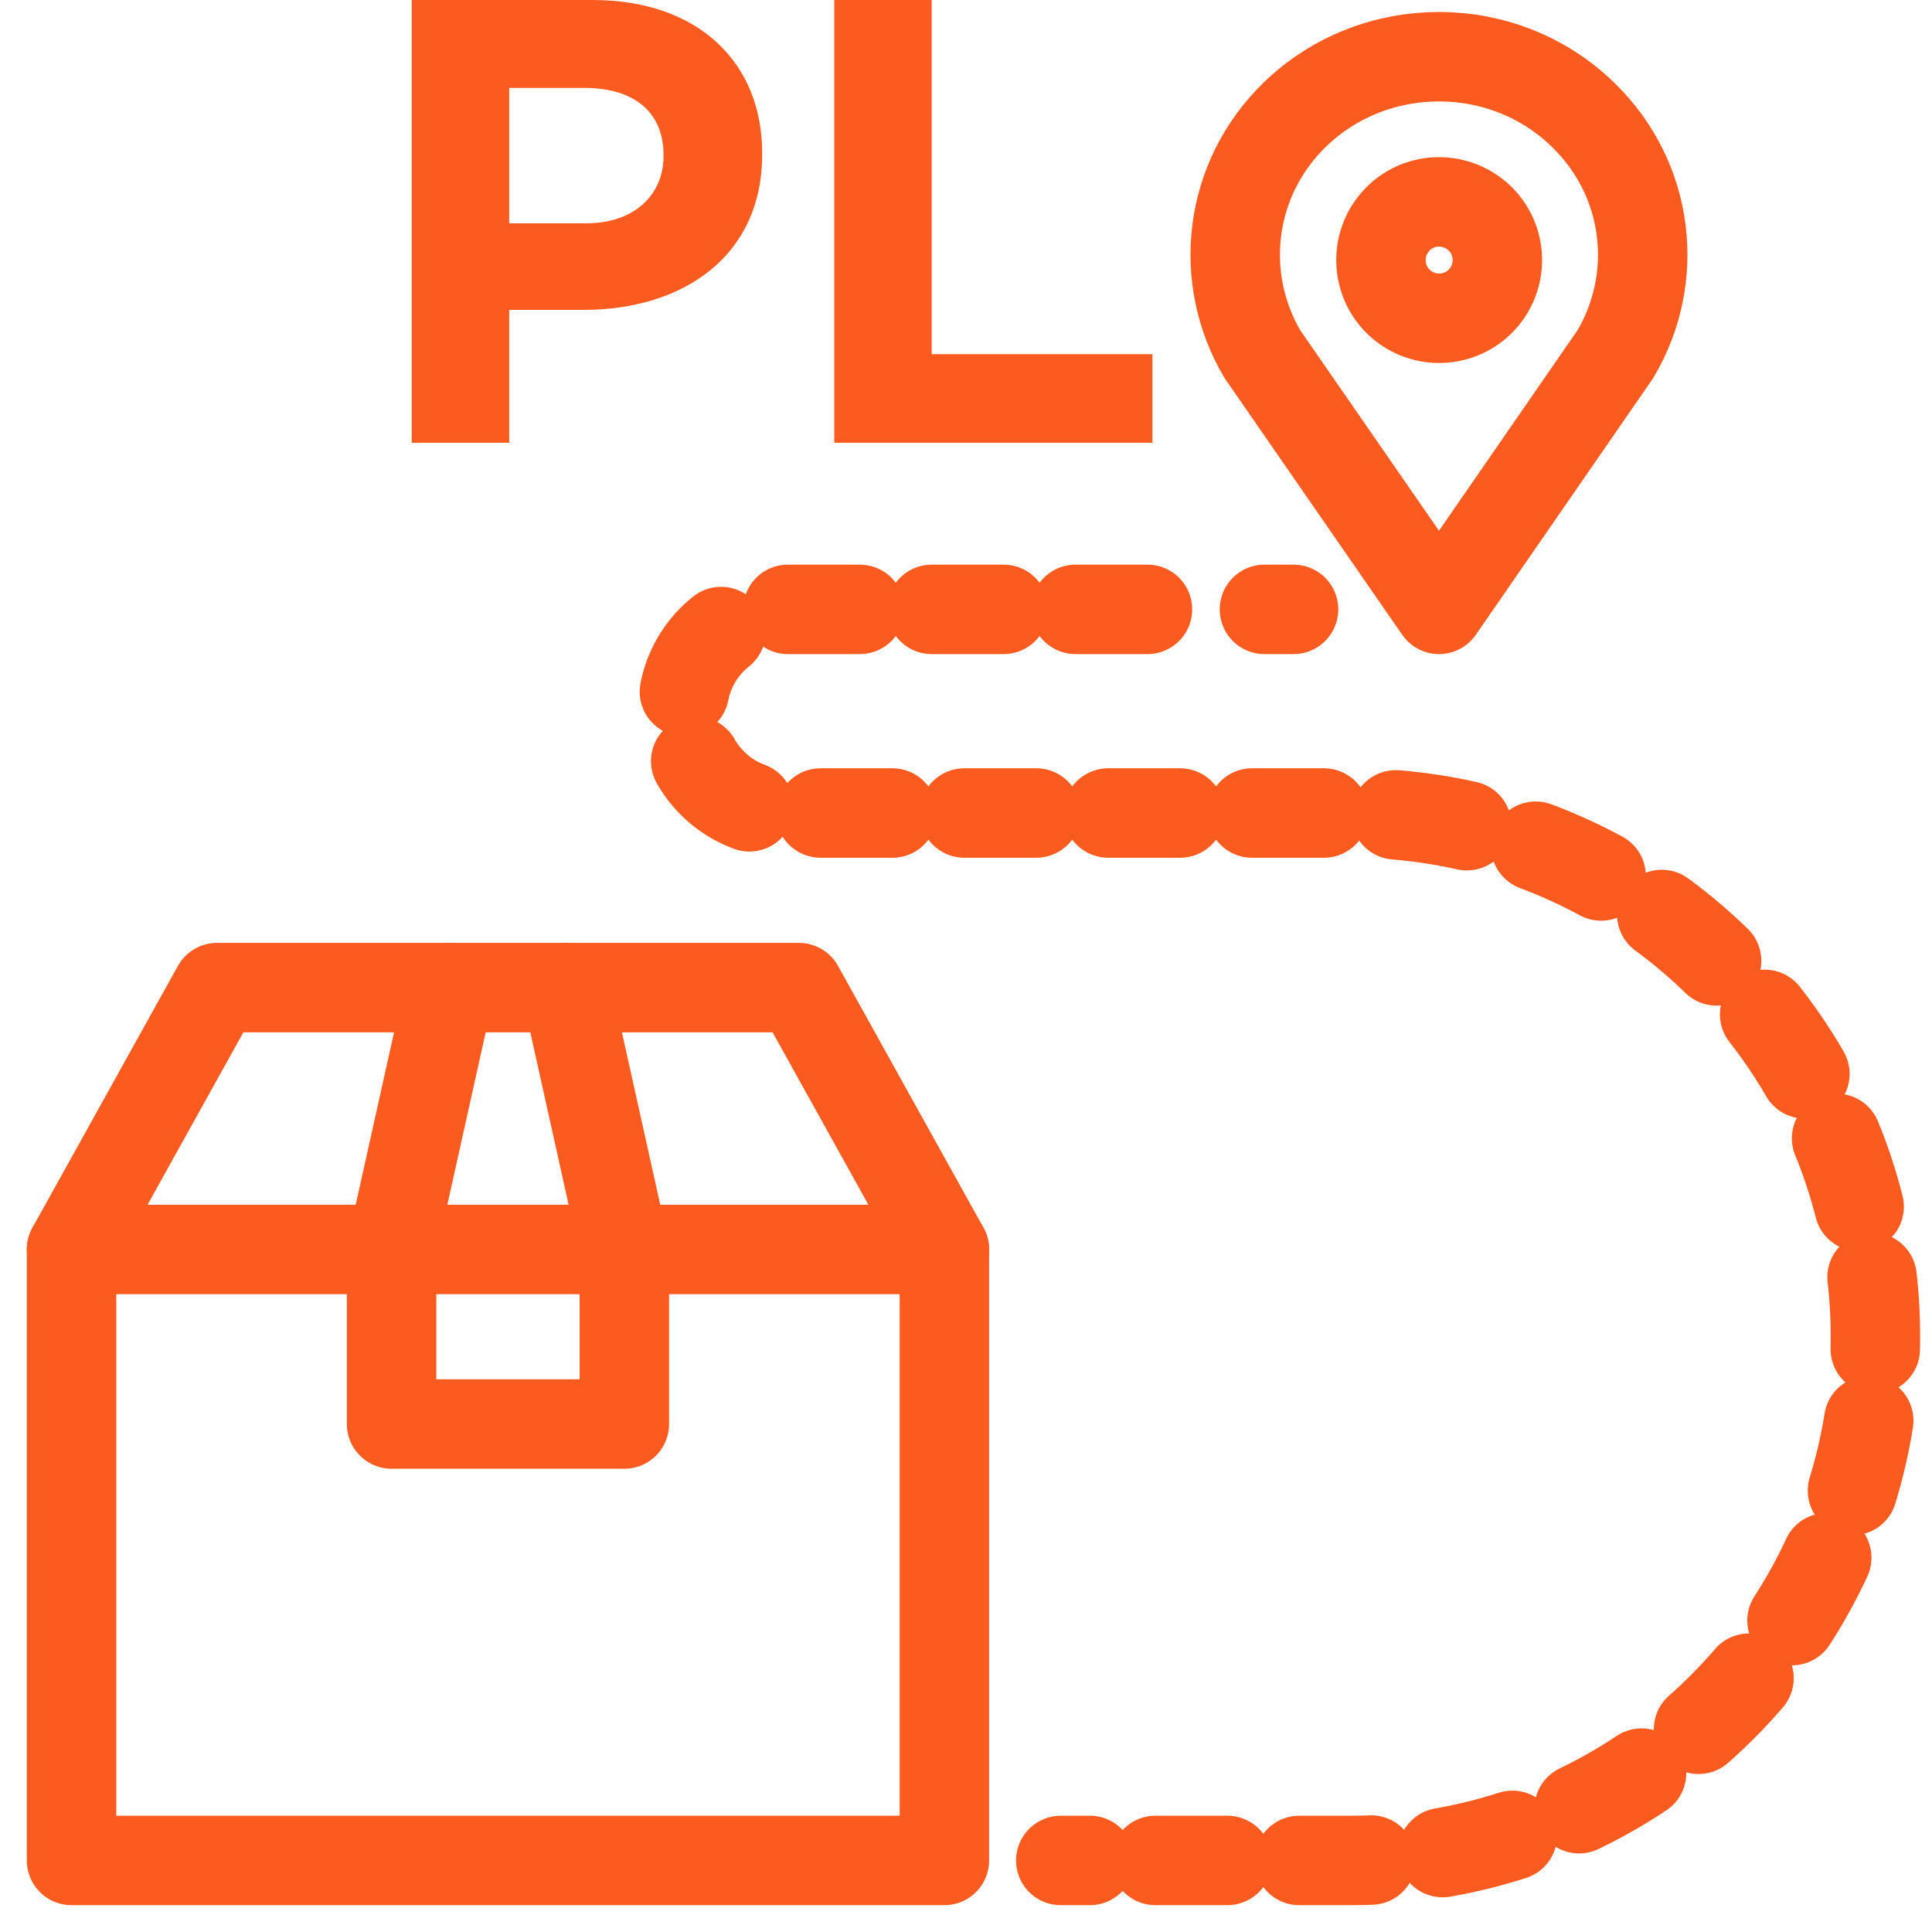 <svg width="54" height="54" viewBox="0 0 54 54" fill="none" xmlns="http://www.w3.org/2000/svg">
<path d="M11.509 12.375V0H16.566C19.518 0 21.303 1.75 21.303 4.278V4.314C21.303 7.177 19.076 8.662 16.3 8.662H14.232V12.375H11.509ZM14.232 6.241H16.389C17.75 6.241 18.546 5.427 18.546 4.367V4.331C18.546 3.111 17.697 2.457 16.336 2.457H14.232V6.241Z" fill="#FC5B1F"/>
<path d="M23.318 12.375V0H26.041V9.9H32.211V12.375H23.318Z" fill="#FC5B1F"/>
<path d="M26.396 34.923H2V52H26.396V34.923Z" stroke="#FC5B1F" stroke-width="2.5" stroke-miterlimit="10" stroke-linecap="round" stroke-linejoin="round"/>
<path d="M2 34.922L6.066 27.604H22.33L26.396 34.922" stroke="#FC5B1F" stroke-width="2.5" stroke-miterlimit="10" stroke-linecap="round" stroke-linejoin="round"/>
<path d="M12.572 27.604L10.945 34.922V39.802H17.451V34.922L15.825 27.604" stroke="#FC5B1F" stroke-width="2.5" stroke-miterlimit="10" stroke-linecap="round" stroke-linejoin="round"/>
<path d="M45.149 9.9C46.409 7.778 46.117 5.021 44.246 3.207C42.026 1.044 38.415 1.044 36.187 3.207C34.325 5.021 34.032 7.778 35.285 9.9L40.221 17.032L45.149 9.9Z" stroke="#FC5B1F" stroke-width="2.5" stroke-miterlimit="10" stroke-linecap="round" stroke-linejoin="round"/>
<path d="M41.376 6.119C42.01 6.753 42.01 7.786 41.376 8.42C40.741 9.054 39.708 9.054 39.074 8.42C38.44 7.786 38.44 6.753 39.074 6.119C39.7 5.484 40.733 5.484 41.376 6.119Z" stroke="#FC5B1F" stroke-width="2.5" stroke-miterlimit="10" stroke-linecap="round" stroke-linejoin="round"/>
<path d="M36.155 17.032H35.342" stroke="#FC5B1F" stroke-width="2.5" stroke-linecap="round" stroke-linejoin="round"/>
<path d="M32.072 17.032H21.924C20.354 17.032 19.077 18.309 19.077 19.878C19.077 21.448 20.354 22.724 21.924 22.724H37.781C45.873 22.724 52.419 29.271 52.419 37.362C52.419 45.454 45.873 52 37.781 52H32.097" stroke="#FC5B1F" stroke-width="2.5" stroke-linecap="round" stroke-linejoin="round" stroke-dasharray="2.01 2.01"/>
<path d="M30.462 52H29.649" stroke="#FC5B1F" stroke-width="2.5" stroke-linecap="round" stroke-linejoin="round"/>
</svg>
